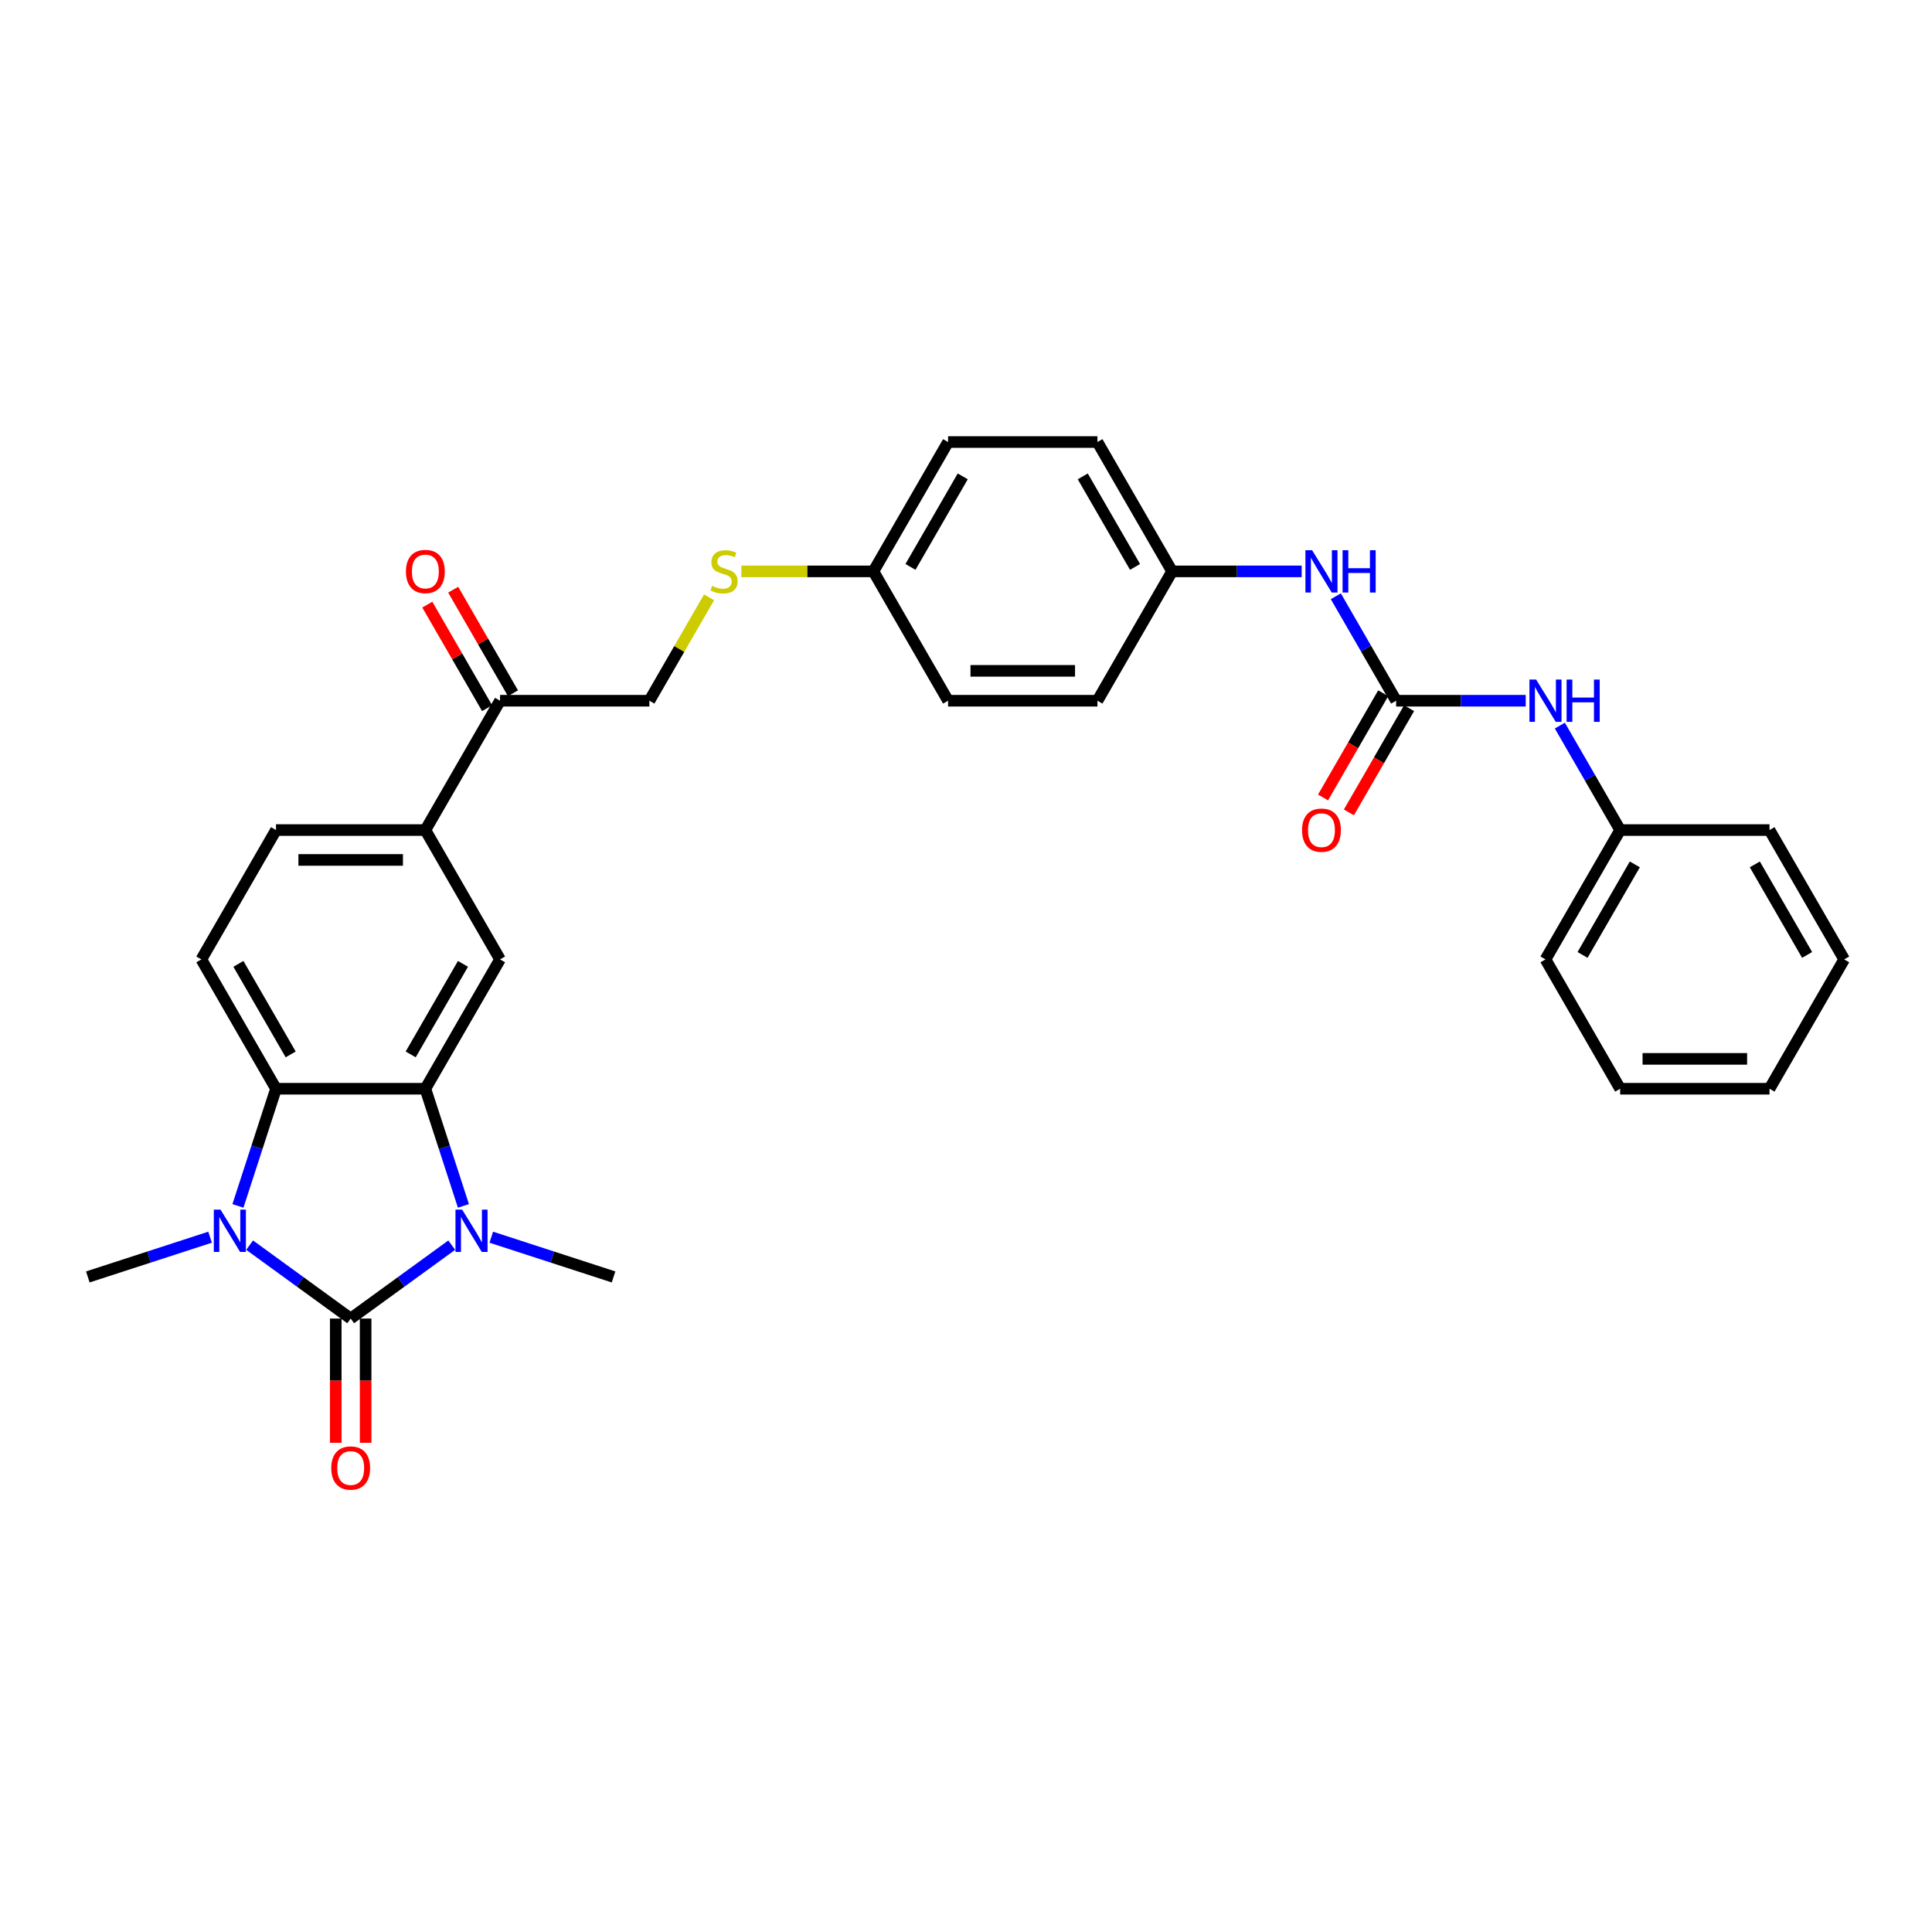 <?xml version='1.0' encoding='iso-8859-1'?>
<svg version='1.1' baseProfile='full'
              xmlns='http://www.w3.org/2000/svg'
                      xmlns:rdkit='http://www.rdkit.org/xml'
                      xmlns:xlink='http://www.w3.org/1999/xlink'
                  xml:space='preserve'
width='1000px' height='1000px' viewBox='0 0 1000 1000'>
<!-- END OF HEADER -->
<rect style='opacity:1.0;fill:#FFFFFF;stroke:none' width='1000' height='1000' x='0' y='0'> </rect>
<path class='bond-0' d='M 181.514,682.488 L 207.666,663.488' style='fill:none;fill-rule:evenodd;stroke:#000000;stroke-width:6px;stroke-linecap:butt;stroke-linejoin:miter;stroke-opacity:1' />
<path class='bond-0' d='M 207.666,663.488 L 233.818,644.487' style='fill:none;fill-rule:evenodd;stroke:#0000FF;stroke-width:6px;stroke-linecap:butt;stroke-linejoin:miter;stroke-opacity:1' />
<path class='bond-1' d='M 181.514,682.488 L 155.361,663.488' style='fill:none;fill-rule:evenodd;stroke:#000000;stroke-width:6px;stroke-linecap:butt;stroke-linejoin:miter;stroke-opacity:1' />
<path class='bond-1' d='M 155.361,663.488 L 129.209,644.487' style='fill:none;fill-rule:evenodd;stroke:#0000FF;stroke-width:6px;stroke-linecap:butt;stroke-linejoin:miter;stroke-opacity:1' />
<path class='bond-8' d='M 173.783,682.488 L 173.783,714.639' style='fill:none;fill-rule:evenodd;stroke:#000000;stroke-width:6px;stroke-linecap:butt;stroke-linejoin:miter;stroke-opacity:1' />
<path class='bond-8' d='M 173.783,714.639 L 173.783,746.789' style='fill:none;fill-rule:evenodd;stroke:#FF0000;stroke-width:6px;stroke-linecap:butt;stroke-linejoin:miter;stroke-opacity:1' />
<path class='bond-8' d='M 189.244,682.488 L 189.244,714.639' style='fill:none;fill-rule:evenodd;stroke:#000000;stroke-width:6px;stroke-linecap:butt;stroke-linejoin:miter;stroke-opacity:1' />
<path class='bond-8' d='M 189.244,714.639 L 189.244,746.789' style='fill:none;fill-rule:evenodd;stroke:#FF0000;stroke-width:6px;stroke-linecap:butt;stroke-linejoin:miter;stroke-opacity:1' />
<path class='bond-2' d='M 239.869,624.172 L 230.017,593.852' style='fill:none;fill-rule:evenodd;stroke:#0000FF;stroke-width:6px;stroke-linecap:butt;stroke-linejoin:miter;stroke-opacity:1' />
<path class='bond-2' d='M 230.017,593.852 L 220.165,563.531' style='fill:none;fill-rule:evenodd;stroke:#000000;stroke-width:6px;stroke-linecap:butt;stroke-linejoin:miter;stroke-opacity:1' />
<path class='bond-18' d='M 254.288,640.376 L 285.931,650.657' style='fill:none;fill-rule:evenodd;stroke:#0000FF;stroke-width:6px;stroke-linecap:butt;stroke-linejoin:miter;stroke-opacity:1' />
<path class='bond-18' d='M 285.931,650.657 L 317.573,660.939' style='fill:none;fill-rule:evenodd;stroke:#000000;stroke-width:6px;stroke-linecap:butt;stroke-linejoin:miter;stroke-opacity:1' />
<path class='bond-3' d='M 123.159,624.172 L 133.01,593.852' style='fill:none;fill-rule:evenodd;stroke:#0000FF;stroke-width:6px;stroke-linecap:butt;stroke-linejoin:miter;stroke-opacity:1' />
<path class='bond-3' d='M 133.01,593.852 L 142.862,563.531' style='fill:none;fill-rule:evenodd;stroke:#000000;stroke-width:6px;stroke-linecap:butt;stroke-linejoin:miter;stroke-opacity:1' />
<path class='bond-19' d='M 108.739,640.376 L 77.097,650.657' style='fill:none;fill-rule:evenodd;stroke:#0000FF;stroke-width:6px;stroke-linecap:butt;stroke-linejoin:miter;stroke-opacity:1' />
<path class='bond-19' d='M 77.097,650.657 L 45.455,660.939' style='fill:none;fill-rule:evenodd;stroke:#000000;stroke-width:6px;stroke-linecap:butt;stroke-linejoin:miter;stroke-opacity:1' />
<path class='bond-5' d='M 220.165,563.531 L 258.817,496.585' style='fill:none;fill-rule:evenodd;stroke:#000000;stroke-width:6px;stroke-linecap:butt;stroke-linejoin:miter;stroke-opacity:1' />
<path class='bond-5' d='M 212.574,545.759 L 239.63,498.896' style='fill:none;fill-rule:evenodd;stroke:#000000;stroke-width:6px;stroke-linecap:butt;stroke-linejoin:miter;stroke-opacity:1' />
<path class='bond-31' d='M 220.165,563.531 L 142.862,563.531' style='fill:none;fill-rule:evenodd;stroke:#000000;stroke-width:6px;stroke-linecap:butt;stroke-linejoin:miter;stroke-opacity:1' />
<path class='bond-7' d='M 142.862,563.531 L 104.211,496.585' style='fill:none;fill-rule:evenodd;stroke:#000000;stroke-width:6px;stroke-linecap:butt;stroke-linejoin:miter;stroke-opacity:1' />
<path class='bond-7' d='M 150.454,545.759 L 123.398,498.896' style='fill:none;fill-rule:evenodd;stroke:#000000;stroke-width:6px;stroke-linecap:butt;stroke-linejoin:miter;stroke-opacity:1' />
<path class='bond-4' d='M 722.636,362.692 L 707.028,335.658' style='fill:none;fill-rule:evenodd;stroke:#000000;stroke-width:6px;stroke-linecap:butt;stroke-linejoin:miter;stroke-opacity:1' />
<path class='bond-4' d='M 707.028,335.658 L 691.42,308.624' style='fill:none;fill-rule:evenodd;stroke:#0000FF;stroke-width:6px;stroke-linecap:butt;stroke-linejoin:miter;stroke-opacity:1' />
<path class='bond-10' d='M 722.636,362.692 L 756.17,362.692' style='fill:none;fill-rule:evenodd;stroke:#000000;stroke-width:6px;stroke-linecap:butt;stroke-linejoin:miter;stroke-opacity:1' />
<path class='bond-10' d='M 756.17,362.692 L 789.704,362.692' style='fill:none;fill-rule:evenodd;stroke:#0000FF;stroke-width:6px;stroke-linecap:butt;stroke-linejoin:miter;stroke-opacity:1' />
<path class='bond-12' d='M 715.941,358.826 L 700.369,385.798' style='fill:none;fill-rule:evenodd;stroke:#000000;stroke-width:6px;stroke-linecap:butt;stroke-linejoin:miter;stroke-opacity:1' />
<path class='bond-12' d='M 700.369,385.798 L 684.797,412.77' style='fill:none;fill-rule:evenodd;stroke:#FF0000;stroke-width:6px;stroke-linecap:butt;stroke-linejoin:miter;stroke-opacity:1' />
<path class='bond-12' d='M 729.331,366.557 L 713.758,393.529' style='fill:none;fill-rule:evenodd;stroke:#000000;stroke-width:6px;stroke-linecap:butt;stroke-linejoin:miter;stroke-opacity:1' />
<path class='bond-12' d='M 713.758,393.529 L 698.186,420.501' style='fill:none;fill-rule:evenodd;stroke:#FF0000;stroke-width:6px;stroke-linecap:butt;stroke-linejoin:miter;stroke-opacity:1' />
<path class='bond-6' d='M 258.817,496.585 L 220.165,429.638' style='fill:none;fill-rule:evenodd;stroke:#000000;stroke-width:6px;stroke-linecap:butt;stroke-linejoin:miter;stroke-opacity:1' />
<path class='bond-11' d='M 220.165,429.638 L 258.817,362.692' style='fill:none;fill-rule:evenodd;stroke:#000000;stroke-width:6px;stroke-linecap:butt;stroke-linejoin:miter;stroke-opacity:1' />
<path class='bond-32' d='M 220.165,429.638 L 142.862,429.638' style='fill:none;fill-rule:evenodd;stroke:#000000;stroke-width:6px;stroke-linecap:butt;stroke-linejoin:miter;stroke-opacity:1' />
<path class='bond-32' d='M 208.57,445.099 L 154.458,445.099' style='fill:none;fill-rule:evenodd;stroke:#000000;stroke-width:6px;stroke-linecap:butt;stroke-linejoin:miter;stroke-opacity:1' />
<path class='bond-13' d='M 104.211,496.585 L 142.862,429.638' style='fill:none;fill-rule:evenodd;stroke:#000000;stroke-width:6px;stroke-linecap:butt;stroke-linejoin:miter;stroke-opacity:1' />
<path class='bond-9' d='M 673.749,295.745 L 640.215,295.745' style='fill:none;fill-rule:evenodd;stroke:#0000FF;stroke-width:6px;stroke-linecap:butt;stroke-linejoin:miter;stroke-opacity:1' />
<path class='bond-9' d='M 640.215,295.745 L 606.681,295.745' style='fill:none;fill-rule:evenodd;stroke:#000000;stroke-width:6px;stroke-linecap:butt;stroke-linejoin:miter;stroke-opacity:1' />
<path class='bond-21' d='M 807.375,375.57 L 822.983,402.604' style='fill:none;fill-rule:evenodd;stroke:#0000FF;stroke-width:6px;stroke-linecap:butt;stroke-linejoin:miter;stroke-opacity:1' />
<path class='bond-21' d='M 822.983,402.604 L 838.591,429.638' style='fill:none;fill-rule:evenodd;stroke:#000000;stroke-width:6px;stroke-linecap:butt;stroke-linejoin:miter;stroke-opacity:1' />
<path class='bond-15' d='M 258.817,362.692 L 336.12,362.692' style='fill:none;fill-rule:evenodd;stroke:#000000;stroke-width:6px;stroke-linecap:butt;stroke-linejoin:miter;stroke-opacity:1' />
<path class='bond-16' d='M 265.512,358.826 L 250.037,332.024' style='fill:none;fill-rule:evenodd;stroke:#000000;stroke-width:6px;stroke-linecap:butt;stroke-linejoin:miter;stroke-opacity:1' />
<path class='bond-16' d='M 250.037,332.024 L 234.563,305.222' style='fill:none;fill-rule:evenodd;stroke:#FF0000;stroke-width:6px;stroke-linecap:butt;stroke-linejoin:miter;stroke-opacity:1' />
<path class='bond-16' d='M 252.122,366.557 L 236.648,339.755' style='fill:none;fill-rule:evenodd;stroke:#000000;stroke-width:6px;stroke-linecap:butt;stroke-linejoin:miter;stroke-opacity:1' />
<path class='bond-16' d='M 236.648,339.755 L 221.174,312.953' style='fill:none;fill-rule:evenodd;stroke:#FF0000;stroke-width:6px;stroke-linecap:butt;stroke-linejoin:miter;stroke-opacity:1' />
<path class='bond-14' d='M 367.015,309.18 L 351.567,335.936' style='fill:none;fill-rule:evenodd;stroke:#CCCC00;stroke-width:6px;stroke-linecap:butt;stroke-linejoin:miter;stroke-opacity:1' />
<path class='bond-14' d='M 351.567,335.936 L 336.12,362.692' style='fill:none;fill-rule:evenodd;stroke:#000000;stroke-width:6px;stroke-linecap:butt;stroke-linejoin:miter;stroke-opacity:1' />
<path class='bond-20' d='M 383.723,295.745 L 417.899,295.745' style='fill:none;fill-rule:evenodd;stroke:#CCCC00;stroke-width:6px;stroke-linecap:butt;stroke-linejoin:miter;stroke-opacity:1' />
<path class='bond-20' d='M 417.899,295.745 L 452.075,295.745' style='fill:none;fill-rule:evenodd;stroke:#000000;stroke-width:6px;stroke-linecap:butt;stroke-linejoin:miter;stroke-opacity:1' />
<path class='bond-17' d='M 606.681,295.745 L 568.03,228.799' style='fill:none;fill-rule:evenodd;stroke:#000000;stroke-width:6px;stroke-linecap:butt;stroke-linejoin:miter;stroke-opacity:1' />
<path class='bond-17' d='M 587.494,293.433 L 560.438,246.571' style='fill:none;fill-rule:evenodd;stroke:#000000;stroke-width:6px;stroke-linecap:butt;stroke-linejoin:miter;stroke-opacity:1' />
<path class='bond-33' d='M 606.681,295.745 L 568.03,362.692' style='fill:none;fill-rule:evenodd;stroke:#000000;stroke-width:6px;stroke-linecap:butt;stroke-linejoin:miter;stroke-opacity:1' />
<path class='bond-24' d='M 452.075,295.745 L 490.726,228.799' style='fill:none;fill-rule:evenodd;stroke:#000000;stroke-width:6px;stroke-linecap:butt;stroke-linejoin:miter;stroke-opacity:1' />
<path class='bond-24' d='M 471.262,293.433 L 498.318,246.571' style='fill:none;fill-rule:evenodd;stroke:#000000;stroke-width:6px;stroke-linecap:butt;stroke-linejoin:miter;stroke-opacity:1' />
<path class='bond-25' d='M 452.075,295.745 L 490.726,362.692' style='fill:none;fill-rule:evenodd;stroke:#000000;stroke-width:6px;stroke-linecap:butt;stroke-linejoin:miter;stroke-opacity:1' />
<path class='bond-26' d='M 838.591,429.638 L 799.939,496.585' style='fill:none;fill-rule:evenodd;stroke:#000000;stroke-width:6px;stroke-linecap:butt;stroke-linejoin:miter;stroke-opacity:1' />
<path class='bond-26' d='M 846.182,447.41 L 819.126,494.273' style='fill:none;fill-rule:evenodd;stroke:#000000;stroke-width:6px;stroke-linecap:butt;stroke-linejoin:miter;stroke-opacity:1' />
<path class='bond-27' d='M 838.591,429.638 L 915.894,429.638' style='fill:none;fill-rule:evenodd;stroke:#000000;stroke-width:6px;stroke-linecap:butt;stroke-linejoin:miter;stroke-opacity:1' />
<path class='bond-22' d='M 568.03,228.799 L 490.726,228.799' style='fill:none;fill-rule:evenodd;stroke:#000000;stroke-width:6px;stroke-linecap:butt;stroke-linejoin:miter;stroke-opacity:1' />
<path class='bond-23' d='M 568.03,362.692 L 490.726,362.692' style='fill:none;fill-rule:evenodd;stroke:#000000;stroke-width:6px;stroke-linecap:butt;stroke-linejoin:miter;stroke-opacity:1' />
<path class='bond-23' d='M 556.434,347.231 L 502.322,347.231' style='fill:none;fill-rule:evenodd;stroke:#000000;stroke-width:6px;stroke-linecap:butt;stroke-linejoin:miter;stroke-opacity:1' />
<path class='bond-29' d='M 799.939,496.585 L 838.591,563.531' style='fill:none;fill-rule:evenodd;stroke:#000000;stroke-width:6px;stroke-linecap:butt;stroke-linejoin:miter;stroke-opacity:1' />
<path class='bond-28' d='M 915.894,429.638 L 954.545,496.585' style='fill:none;fill-rule:evenodd;stroke:#000000;stroke-width:6px;stroke-linecap:butt;stroke-linejoin:miter;stroke-opacity:1' />
<path class='bond-28' d='M 908.302,447.41 L 935.358,494.273' style='fill:none;fill-rule:evenodd;stroke:#000000;stroke-width:6px;stroke-linecap:butt;stroke-linejoin:miter;stroke-opacity:1' />
<path class='bond-30' d='M 954.545,496.585 L 915.894,563.531' style='fill:none;fill-rule:evenodd;stroke:#000000;stroke-width:6px;stroke-linecap:butt;stroke-linejoin:miter;stroke-opacity:1' />
<path class='bond-34' d='M 838.591,563.531 L 915.894,563.531' style='fill:none;fill-rule:evenodd;stroke:#000000;stroke-width:6px;stroke-linecap:butt;stroke-linejoin:miter;stroke-opacity:1' />
<path class='bond-34' d='M 850.186,548.07 L 904.298,548.07' style='fill:none;fill-rule:evenodd;stroke:#000000;stroke-width:6px;stroke-linecap:butt;stroke-linejoin:miter;stroke-opacity:1' />
<path  class='atom-1' d='M 239.214 626.105
L 246.388 637.7
Q 247.099 638.844, 248.243 640.916
Q 249.387 642.988, 249.449 643.111
L 249.449 626.105
L 252.356 626.105
L 252.356 647.997
L 249.356 647.997
L 241.657 635.319
Q 240.76 633.835, 239.802 632.134
Q 238.874 630.434, 238.596 629.908
L 238.596 647.997
L 235.751 647.997
L 235.751 626.105
L 239.214 626.105
' fill='#0000FF'/>
<path  class='atom-2' d='M 114.135 626.105
L 121.309 637.7
Q 122.02 638.844, 123.164 640.916
Q 124.308 642.988, 124.37 643.111
L 124.37 626.105
L 127.277 626.105
L 127.277 647.997
L 124.277 647.997
L 116.578 635.319
Q 115.681 633.835, 114.723 632.134
Q 113.795 630.434, 113.517 629.908
L 113.517 647.997
L 110.672 647.997
L 110.672 626.105
L 114.135 626.105
' fill='#0000FF'/>
<path  class='atom-9' d='M 171.464 759.853
Q 171.464 754.597, 174.062 751.659
Q 176.659 748.722, 181.514 748.722
Q 186.368 748.722, 188.966 751.659
Q 191.563 754.597, 191.563 759.853
Q 191.563 765.172, 188.935 768.202
Q 186.307 771.201, 181.514 771.201
Q 176.69 771.201, 174.062 768.202
Q 171.464 765.203, 171.464 759.853
M 181.514 768.728
Q 184.853 768.728, 186.647 766.501
Q 188.471 764.244, 188.471 759.853
Q 188.471 755.555, 186.647 753.391
Q 184.853 751.195, 181.514 751.195
Q 178.174 751.195, 176.35 753.36
Q 174.557 755.524, 174.557 759.853
Q 174.557 764.275, 176.35 766.501
Q 178.174 768.728, 181.514 768.728
' fill='#FF0000'/>
<path  class='atom-10' d='M 679.145 284.799
L 686.319 296.394
Q 687.03 297.538, 688.174 299.61
Q 689.318 301.682, 689.38 301.806
L 689.38 284.799
L 692.287 284.799
L 692.287 306.691
L 689.287 306.691
L 681.588 294.013
Q 680.691 292.529, 679.733 290.829
Q 678.805 289.128, 678.527 288.602
L 678.527 306.691
L 675.682 306.691
L 675.682 284.799
L 679.145 284.799
' fill='#0000FF'/>
<path  class='atom-10' d='M 694.915 284.799
L 697.883 284.799
L 697.883 294.106
L 709.077 294.106
L 709.077 284.799
L 712.045 284.799
L 712.045 306.691
L 709.077 306.691
L 709.077 296.58
L 697.883 296.58
L 697.883 306.691
L 694.915 306.691
L 694.915 284.799
' fill='#0000FF'/>
<path  class='atom-11' d='M 795.1 351.745
L 802.274 363.341
Q 802.985 364.485, 804.129 366.557
Q 805.273 368.628, 805.335 368.752
L 805.335 351.745
L 808.241 351.745
L 808.241 373.638
L 805.242 373.638
L 797.543 360.96
Q 796.646 359.476, 795.687 357.775
Q 794.76 356.074, 794.482 355.549
L 794.482 373.638
L 791.637 373.638
L 791.637 351.745
L 795.1 351.745
' fill='#0000FF'/>
<path  class='atom-11' d='M 810.87 351.745
L 813.838 351.745
L 813.838 361.053
L 825.032 361.053
L 825.032 351.745
L 828 351.745
L 828 373.638
L 825.032 373.638
L 825.032 363.526
L 813.838 363.526
L 813.838 373.638
L 810.87 373.638
L 810.87 351.745
' fill='#0000FF'/>
<path  class='atom-13' d='M 673.935 429.7
Q 673.935 424.443, 676.532 421.506
Q 679.13 418.568, 683.984 418.568
Q 688.839 418.568, 691.436 421.506
Q 694.034 424.443, 694.034 429.7
Q 694.034 435.018, 691.405 438.049
Q 688.777 441.048, 683.984 441.048
Q 679.161 441.048, 676.532 438.049
Q 673.935 435.049, 673.935 429.7
M 683.984 438.574
Q 687.324 438.574, 689.117 436.348
Q 690.942 434.091, 690.942 429.7
Q 690.942 425.402, 689.117 423.237
Q 687.324 421.042, 683.984 421.042
Q 680.645 421.042, 678.821 423.206
Q 677.027 425.371, 677.027 429.7
Q 677.027 434.122, 678.821 436.348
Q 680.645 438.574, 683.984 438.574
' fill='#FF0000'/>
<path  class='atom-15' d='M 368.587 303.259
Q 368.835 303.352, 369.855 303.785
Q 370.876 304.217, 371.989 304.496
Q 373.133 304.743, 374.246 304.743
Q 376.318 304.743, 377.524 303.754
Q 378.73 302.733, 378.73 300.971
Q 378.73 299.765, 378.111 299.023
Q 377.524 298.281, 376.596 297.879
Q 375.668 297.477, 374.122 297.013
Q 372.174 296.425, 370.999 295.869
Q 369.855 295.312, 369.02 294.137
Q 368.216 292.962, 368.216 290.983
Q 368.216 288.231, 370.072 286.53
Q 371.958 284.83, 375.668 284.83
Q 378.204 284.83, 381.08 286.036
L 380.368 288.417
Q 377.74 287.334, 375.761 287.334
Q 373.628 287.334, 372.453 288.231
Q 371.278 289.097, 371.309 290.612
Q 371.309 291.787, 371.896 292.498
Q 372.514 293.209, 373.38 293.611
Q 374.277 294.013, 375.761 294.477
Q 377.74 295.096, 378.915 295.714
Q 380.09 296.333, 380.925 297.6
Q 381.791 298.837, 381.791 300.971
Q 381.791 304.001, 379.75 305.64
Q 377.74 307.248, 374.37 307.248
Q 372.422 307.248, 370.937 306.815
Q 369.484 306.413, 367.753 305.702
L 368.587 303.259
' fill='#CCCC00'/>
<path  class='atom-17' d='M 210.116 295.807
Q 210.116 290.55, 212.713 287.613
Q 215.311 284.675, 220.165 284.675
Q 225.02 284.675, 227.617 287.613
Q 230.215 290.55, 230.215 295.807
Q 230.215 301.125, 227.586 304.156
Q 224.958 307.155, 220.165 307.155
Q 215.342 307.155, 212.713 304.156
Q 210.116 301.156, 210.116 295.807
M 220.165 304.681
Q 223.505 304.681, 225.298 302.455
Q 227.123 300.198, 227.123 295.807
Q 227.123 291.509, 225.298 289.344
Q 223.505 287.149, 220.165 287.149
Q 216.826 287.149, 215.002 289.313
Q 213.208 291.478, 213.208 295.807
Q 213.208 300.229, 215.002 302.455
Q 216.826 304.681, 220.165 304.681
' fill='#FF0000'/>
</svg>
